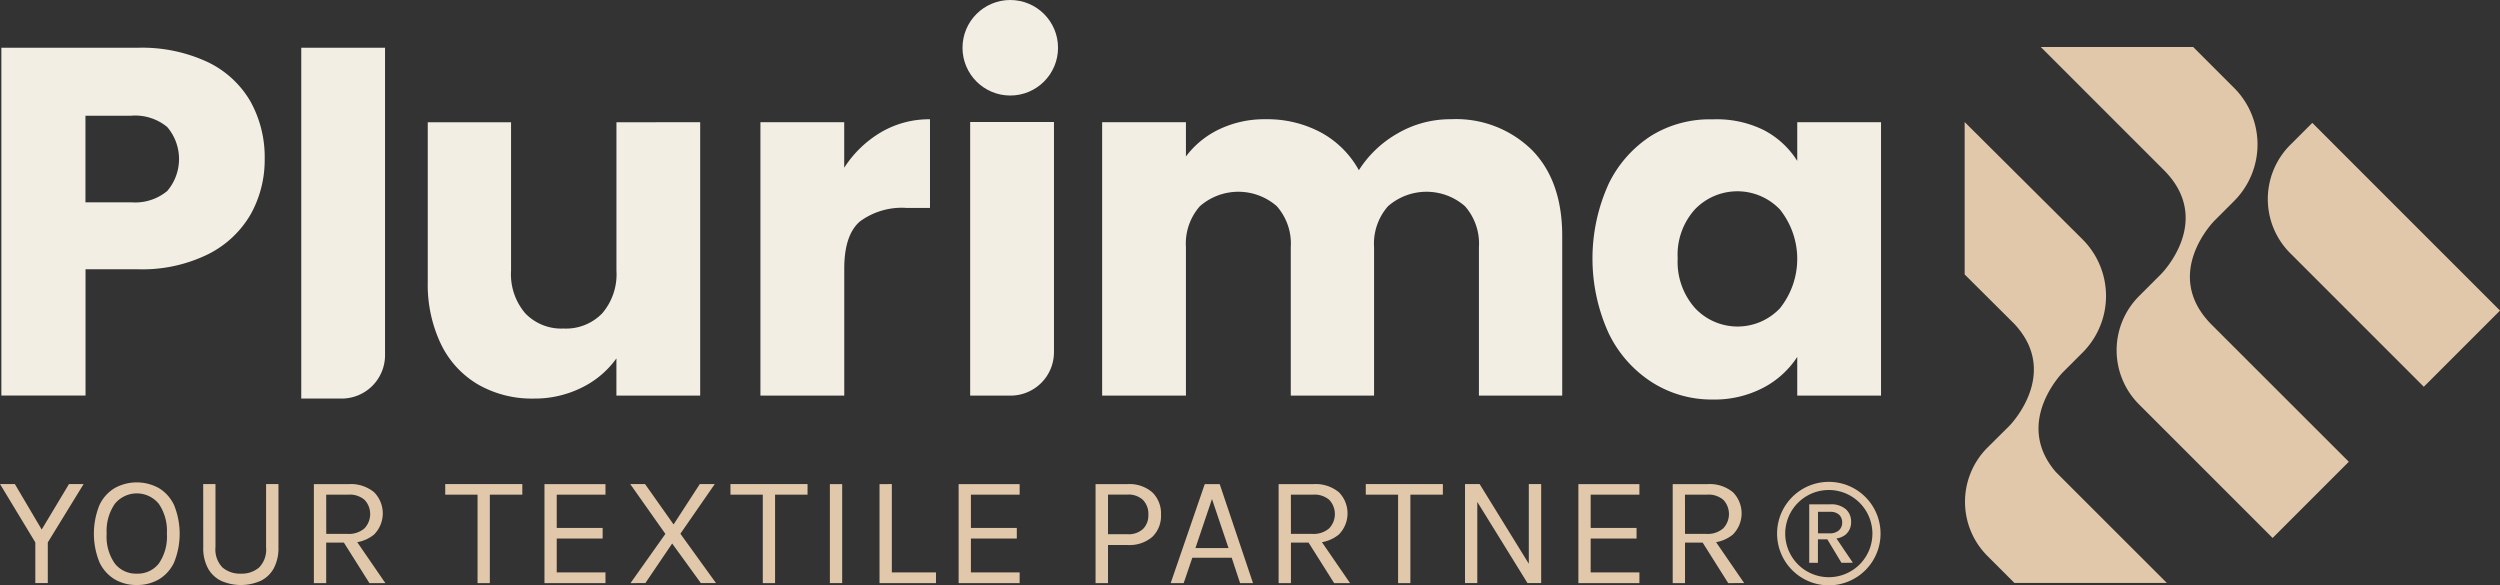 <svg xmlns="http://www.w3.org/2000/svg" width="222.29" height="52.045" viewBox="0 0 222.29 52.045">
  <rect x="0" y="0" width="222.29" height="52.045" fill="#333333" stroke="none"/>
  <g id="logo-cor2" transform="translate(-311.397 -3362.227)">
    <g id="Grupo_405" data-name="Grupo 405" transform="translate(486.086 3366.405)">
      <path id="Caminho_506" data-name="Caminho 506" d="M610.935,3393.786,594.5,3377.35l-1.961,1.962a6.805,6.805,0,0,0,0,9.628l11.876,11.875,6.521-6.521.254-.254Z" transform="translate(-563.589 -3370.603)" fill="#e1c8aa"/>
      <path id="Caminho_507" data-name="Caminho 507" d="M573.3,3388.2l-1.962,1.962a6.809,6.809,0,0,0,0,9.628l11.876,11.875,6.775-6.776L577.8,3392.708c-4.5-4.507.243-9.255.243-9.255l1.746-1.746a7.113,7.113,0,0,0,0-10.06l-3.637-3.637H562.6l10.939,10.938C578.046,3383.454,573.3,3388.2,573.3,3388.2Z" transform="translate(-555.832 -3368.01)" fill="#e1c8aa"/>
      <path id="Caminho_508" data-name="Caminho 508" d="M561.969,3399.492l1.747-1.746a7.114,7.114,0,0,0,0-10.06l-10.487-10.436V3390.8l4.4,4.379c4.062,4.319-.167,8.818-.415,9.075l-1.96,1.947a6.811,6.811,0,0,0,0,9.629l2.4,2.4h13.553l-9.879-9.873C557.542,3403.945,561.969,3399.492,561.969,3399.492Z" transform="translate(-553.229 -3370.576)" fill="#e1c8aa"/>
    </g>
    <g id="Grupo_415" data-name="Grupo 415" transform="translate(311.516 3362.227)">
      <g id="Grupo_407" data-name="Grupo 407" transform="translate(0 4.247)">
        <g id="Grupo_406" data-name="Grupo 406">
          <path id="Caminho_509" data-name="Caminho 509" d="M333.752,3382.879a9.018,9.018,0,0,1-3.765,3.566,13.244,13.244,0,0,1-6.3,1.357h-4.639v11.225h-7.484v-30.921h12.123a13.8,13.8,0,0,1,6.214,1.269,8.739,8.739,0,0,1,3.808,3.5,10.186,10.186,0,0,1,1.269,5.12A9.9,9.9,0,0,1,333.752,3382.879Zm-7.441-2.035a4.376,4.376,0,0,0,0-5.69,4.469,4.469,0,0,0-3.2-1.006h-4.07v7.7h4.07A4.462,4.462,0,0,0,326.311,3380.844Z" transform="translate(-311.562 -3368.107)" fill="#f3eee4"/>
        </g>
      </g>
      <g id="Grupo_408" data-name="Grupo 408" transform="translate(26.667 4.247)">
        <path id="Caminho_510" data-name="Caminho 510" d="M355.929,3368.107v27.335a3.857,3.857,0,0,1-3.857,3.857h-3.593v-31.192Z" transform="translate(-348.479 -3368.107)" fill="#f3eee4"/>
      </g>
      <g id="Grupo_409" data-name="Grupo 409" transform="translate(86.145 10.85)">
        <path id="Caminho_511" data-name="Caminho 511" d="M438.267,3377.248v20.469a3.857,3.857,0,0,1-3.857,3.857h-3.593v-24.326Z" transform="translate(-430.817 -3377.248)" fill="#f3eee4"/>
      </g>
      <g id="Grupo_410" data-name="Grupo 410" transform="translate(37.916 10.867)">
        <path id="Caminho_512" data-name="Caminho 512" d="M388.274,3377.271v24.31h-7.449v-3.311a8.2,8.2,0,0,1-3.071,2.593,9.384,9.384,0,0,1-4.292.98,9.61,9.61,0,0,1-4.924-1.243,8.374,8.374,0,0,1-3.311-3.594,12.235,12.235,0,0,1-1.176-5.532v-14.2h7.406v13.2a5.33,5.33,0,0,0,1.265,3.79,4.424,4.424,0,0,0,3.4,1.351,4.48,4.48,0,0,0,3.441-1.351,5.329,5.329,0,0,0,1.265-3.79v-13.2Z" transform="translate(-364.051 -3377.271)" fill="#f3eee4"/>
      </g>
      <g id="Grupo_411" data-name="Grupo 411" transform="translate(67.498 10.605)">
        <path id="Caminho_513" data-name="Caminho 513" d="M415.72,3378.063a8.429,8.429,0,0,1,4.357-1.155v7.885H418.03a6.277,6.277,0,0,0-4.183,1.2q-1.393,1.2-1.393,4.2v11.284H405v-24.31h7.45v4.051A9.816,9.816,0,0,1,415.72,3378.063Z" transform="translate(-405.003 -3376.908)" fill="#f3eee4"/>
      </g>
      <g id="Grupo_412" data-name="Grupo 412" transform="translate(97.877 10.605)">
        <path id="Caminho_514" data-name="Caminho 514" d="M485.289,3379.654q2.679,2.742,2.679,7.623v14.2h-7.406v-13.2a5.024,5.024,0,0,0-1.241-3.639,5.195,5.195,0,0,0-6.84,0,5.025,5.025,0,0,0-1.242,3.639v13.2h-7.406v-13.2a5.025,5.025,0,0,0-1.242-3.639,5.195,5.195,0,0,0-6.84,0,5.024,5.024,0,0,0-1.241,3.639v13.2h-7.45v-24.31h7.45v3.049a7.991,7.991,0,0,1,2.962-2.418,9.332,9.332,0,0,1,4.139-.893,10.086,10.086,0,0,1,4.9,1.175,8.453,8.453,0,0,1,3.376,3.356,9.814,9.814,0,0,1,3.441-3.269,9.3,9.3,0,0,1,4.749-1.263A9.615,9.615,0,0,1,485.289,3379.654Z" transform="translate(-447.058 -3376.908)" fill="#f3eee4"/>
      </g>
      <g id="Grupo_413" data-name="Grupo 413" transform="translate(141.474 10.613)">
        <path id="Caminho_515" data-name="Caminho 515" d="M508.828,3382.706a10.543,10.543,0,0,1,3.856-4.357,9.927,9.927,0,0,1,5.426-1.429,9.429,9.429,0,0,1,4.529.949,7.706,7.706,0,0,1,2.984,2.746v-3.441h7.45v24.31h-7.45v-3.442a8.041,8.041,0,0,1-3.027,2.744,9.36,9.36,0,0,1-4.509,1.045,9.875,9.875,0,0,1-5.4-1.546,10.658,10.658,0,0,1-3.856-4.4,16.043,16.043,0,0,1,0-13.179Zm15.248,2.221a5.235,5.235,0,0,0-7.537-.021,6.018,6.018,0,0,0-1.547,4.377,6.179,6.179,0,0,0,1.547,4.424,5.186,5.186,0,0,0,7.537.02,7.033,7.033,0,0,0,0-8.8Z" transform="translate(-507.412 -3376.92)" fill="#f3eee4"/>
      </g>
      <g id="Grupo_414" data-name="Grupo 414" transform="translate(85.463)">
        <circle id="Elipse_105" data-name="Elipse 105" cx="4.247" cy="4.247" r="4.247" fill="#f3eee4"/>
      </g>
    </g>
    <g id="Grupo_416" data-name="Grupo 416" transform="translate(311.397 3405.116)">
      <path id="Caminho_516" data-name="Caminho 516" d="M311.4,3421.814h1.318l2.525,4.275h-.28l2.566-4.275h1.3L315.647,3427v3.617h-1.109V3427Z" transform="translate(-311.397 -3421.66)" fill="#e1c8aa"/>
      <path id="Caminho_517" data-name="Caminho 517" d="M326.768,3430.728a3.813,3.813,0,0,1-1.957-.5,3.5,3.5,0,0,1-1.361-1.518,6.769,6.769,0,0,1,0-5.091,3.454,3.454,0,0,1,1.361-1.513,4.058,4.058,0,0,1,3.911,0,3.48,3.48,0,0,1,1.362,1.522,6.782,6.782,0,0,1,0,5.093,3.46,3.46,0,0,1-1.362,1.511A3.845,3.845,0,0,1,326.768,3430.728Zm0-1.01a2.372,2.372,0,0,0,1.959-.9,4.208,4.208,0,0,0,.717-2.657,4.256,4.256,0,0,0-.717-2.647,2.522,2.522,0,0,0-3.914,0,4.249,4.249,0,0,0-.724,2.656,4.149,4.149,0,0,0,.724,2.647A2.378,2.378,0,0,0,326.768,3429.717Z" transform="translate(-314.605 -3421.601)" fill="#e1c8aa"/>
      <path id="Caminho_518" data-name="Caminho 518" d="M336.409,3421.814H337.5v5.622a2.289,2.289,0,0,0,.623,1.792,2.39,2.39,0,0,0,1.635.549,2.361,2.361,0,0,0,1.623-.549,2.286,2.286,0,0,0,.62-1.792v-5.622H343.1v5.622a3.807,3.807,0,0,1-.409,1.853,2.646,2.646,0,0,1-1.162,1.123,4.355,4.355,0,0,1-3.536,0,2.673,2.673,0,0,1-1.168-1.123,3.775,3.775,0,0,1-.412-1.853Z" transform="translate(-318.341 -3421.66)" fill="#e1c8aa"/>
      <path id="Caminho_519" data-name="Caminho 519" d="M350.032,3430.618v-8.8h3.07a3.255,3.255,0,0,1,2.283.717,2.675,2.675,0,0,1,0,3.764,3.244,3.244,0,0,1-2.283.719h-1.975v3.6Zm1.1-4.375h1.892a2.115,2.115,0,0,0,1.5-.486,1.846,1.846,0,0,0,.021-2.536,2.02,2.02,0,0,0-1.442-.469h-1.975Zm3.839,4.375-2.522-4h1.191l2.748,4Z" transform="translate(-322.124 -3421.66)" fill="#e1c8aa"/>
      <path id="Caminho_520" data-name="Caminho 520" d="M366.2,3422.752v-.938h6.854v.938h-3.131l.243-.253v8.119h-1.092V3422.5l.244.253Z" transform="translate(-326.612 -3421.66)" fill="#e1c8aa"/>
      <path id="Caminho_521" data-name="Caminho 521" d="M378.415,3430.618v-8.8h5.426v.938h-4.334v2.959h4.081v.938h-4.081v3.014h4.334v.954Z" transform="translate(-330.004 -3421.66)" fill="#e1c8aa"/>
      <path id="Caminho_522" data-name="Caminho 522" d="M389,3430.618l3.1-4.375-3.124-4.429h1.317l2.536,3.589,2.33-3.589h1.331l-3.056,4.415,3.168,4.389h-1.348l-2.55-3.52-2.384,3.52Z" transform="translate(-332.937 -3421.66)" fill="#e1c8aa"/>
      <path id="Caminho_523" data-name="Caminho 523" d="M401.311,3422.752v-.938h6.854v.938h-3.132l.244-.253v8.119h-1.092V3422.5l.243.253Z" transform="translate(-336.361 -3421.66)" fill="#e1c8aa"/>
      <path id="Caminho_524" data-name="Caminho 524" d="M413.547,3430.618v-8.8h1.094v8.8Z" transform="translate(-339.758 -3421.66)" fill="#e1c8aa"/>
      <path id="Caminho_525" data-name="Caminho 525" d="M420.755,3421.814v7.85h3.925v.954h-5.02v-8.8Z" transform="translate(-341.456 -3421.66)" fill="#e1c8aa"/>
      <path id="Caminho_526" data-name="Caminho 526" d="M429.395,3430.618v-8.8h5.426v.938h-4.334v2.959h4.081v.938h-4.081v3.014h4.334v.954Z" transform="translate(-344.158 -3421.66)" fill="#e1c8aa"/>
      <path id="Caminho_527" data-name="Caminho 527" d="M446.252,3430.618v-8.8h2.831a3.091,3.091,0,0,1,2.218.732,2.618,2.618,0,0,1,.769,1.989,2.575,2.575,0,0,1-.769,1.966,3.107,3.107,0,0,1-2.218.724h-1.724v3.394Zm1.107-4.346h1.724a1.894,1.894,0,0,0,1.393-.471,1.706,1.706,0,0,0,.471-1.267,1.773,1.773,0,0,0-.471-1.3,1.86,1.86,0,0,0-1.393-.485h-1.724Z" transform="translate(-348.839 -3421.66)" fill="#e1c8aa"/>
      <path id="Caminho_528" data-name="Caminho 528" d="M455.5,3430.618l3.028-8.8h1.331l2.96,8.8h-1.149l-.745-2.257h-3.5l-.77,2.257Zm2.2-3.114h2.943l-1.471-4.359Z" transform="translate(-351.407 -3421.66)" fill="#e1c8aa"/>
      <path id="Caminho_529" data-name="Caminho 529" d="M468.785,3430.618v-8.8h3.07a3.252,3.252,0,0,1,2.283.717,2.673,2.673,0,0,1,0,3.764,3.241,3.241,0,0,1-2.283.719h-1.976v3.6Zm1.094-4.375h1.893a2.117,2.117,0,0,0,1.5-.486,1.845,1.845,0,0,0,.02-2.536,2.017,2.017,0,0,0-1.441-.469h-1.976Zm3.84,4.375-2.522-4h1.191l2.748,4Z" transform="translate(-355.095 -3421.66)" fill="#e1c8aa"/>
      <path id="Caminho_530" data-name="Caminho 530" d="M479.512,3422.752v-.938h6.854v.938h-3.131l.243-.253v8.119h-1.092V3422.5l.243.253Z" transform="translate(-358.073 -3421.66)" fill="#e1c8aa"/>
      <path id="Caminho_531" data-name="Caminho 531" d="M491.729,3421.814h1.3l4.472,7.248h-.1v-7.248H498.5v8.8h-1.219l-4.629-7.487h.168v7.487h-1.092Z" transform="translate(-361.465 -3421.66)" fill="#e1c8aa"/>
      <path id="Caminho_532" data-name="Caminho 532" d="M505.683,3430.618v-8.8h5.426v.938h-4.334v2.959h4.081v.938h-4.081v3.014h4.334v.954Z" transform="translate(-365.339 -3421.66)" fill="#e1c8aa"/>
      <path id="Caminho_533" data-name="Caminho 533" d="M517.292,3430.618v-8.8h3.069a3.254,3.254,0,0,1,2.283.717,2.673,2.673,0,0,1,0,3.764,3.242,3.242,0,0,1-2.283.719h-1.975v3.6Zm1.094-4.375h1.893a2.113,2.113,0,0,0,1.5-.486,1.846,1.846,0,0,0,.021-2.536,2.017,2.017,0,0,0-1.442-.469h-1.975Zm3.84,4.375-2.522-4H520.9l2.747,4Z" transform="translate(-368.562 -3421.66)" fill="#e1c8aa"/>
    </g>
    <g id="Grupo_419" data-name="Grupo 419" transform="translate(469.408 3405.072)">
      <g id="Grupo_418" data-name="Grupo 418">
        <g id="Grupo_417" data-name="Grupo 417">
          <path id="Caminho_534" data-name="Caminho 534" d="M534.741,3430.74a4.6,4.6,0,1,1,4.6-4.6A4.6,4.6,0,0,1,534.741,3430.74Zm0-8.475a3.876,3.876,0,1,0,3.876,3.875A3.88,3.88,0,0,0,534.741,3422.264Z" transform="translate(-530.141 -3421.54)" fill="#e1c8aa"/>
        </g>
      </g>
      <path id="Caminho_535" data-name="Caminho 535" d="M537.979,3429.5l-1.456-2.158a1.706,1.706,0,0,0,.826-.355,1.43,1.43,0,0,0,.474-1.12,1.455,1.455,0,0,0-.474-1.133,2.007,2.007,0,0,0-1.384-.43H534.1v5.2h.774v-2.083h.837l1.255,2.083Zm-3.1-4.527h1.086a1.108,1.108,0,0,1,.793.26.921.921,0,0,1,.272.694.9.9,0,0,1-.29.692,1.211,1.211,0,0,1-.844.267h-1.016Z" transform="translate(-531.242 -3422.308)" fill="#e1c8aa"/>
    </g>
  </g>
</svg>
